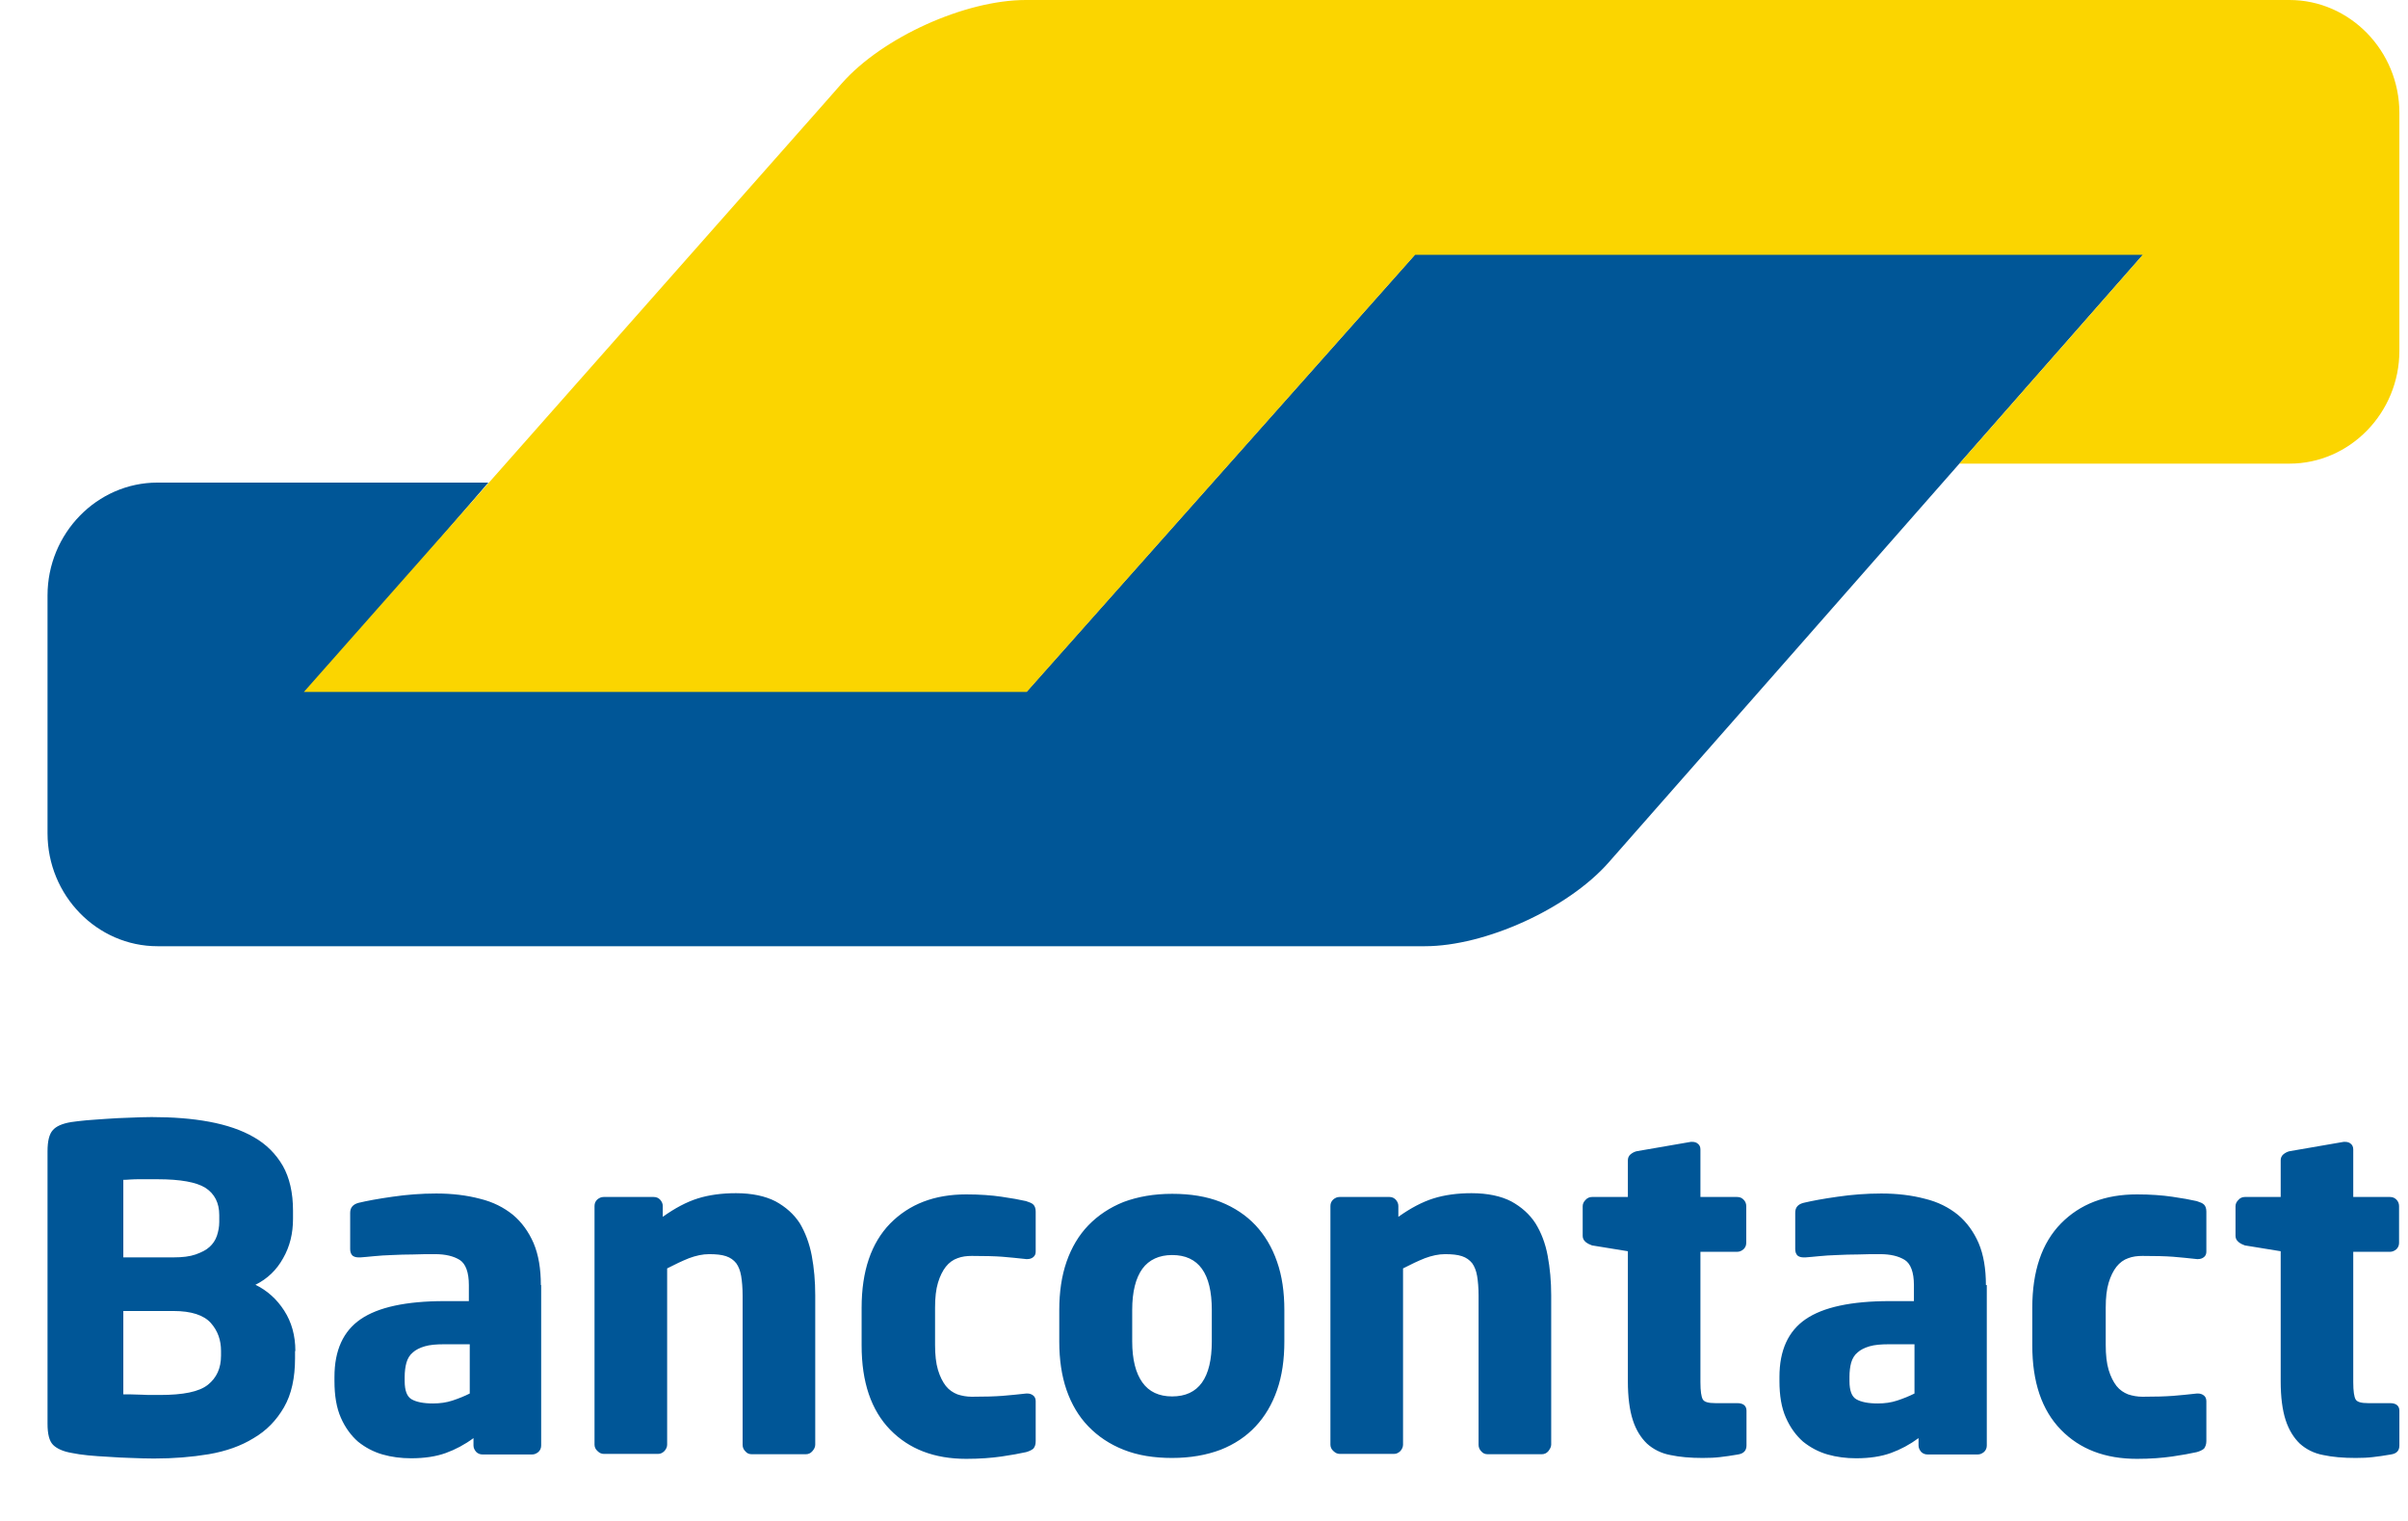 <svg xmlns="http://www.w3.org/2000/svg" fill="none" viewBox="0 0 38 24" height="24" width="38">
<g id="Artboard">
<g id="Group-10">
<path fill="#005697" d="M33.824 4.012H32.089H24.069H22.334L21.166 5.328L17.37 9.598L16.201 10.914H14.466H6.598H4.864L6.014 9.58L6.557 8.949L7.707 7.615H5.972H3.736H2.485C1.532 7.615 0.75 8.416 0.75 9.396V12.833V13.15C0.75 14.13 1.532 14.931 2.485 14.931H2.972H21.179H22.486C23.439 14.931 24.745 14.337 25.385 13.61L28.413 10.169L33.824 4.012Z" id="Fill-4"></path>
<path fill="#FBD500" d="M36.129 0C37.082 0 37.864 0.801 37.864 1.781V5.535C37.864 6.515 37.082 7.316 36.129 7.316H35.186H32.655H30.921L32.08 5.995L32.655 5.342L33.815 4.021H22.33L16.201 10.919H4.795L12.976 1.666L13.284 1.316C13.924 0.589 15.23 0 16.188 0H16.593H36.129Z" id="Fill-6"></path>
<path fill="#005697" d="M4.661 21.318C4.661 21.074 4.601 20.862 4.486 20.683C4.371 20.503 4.219 20.365 4.031 20.273C4.219 20.181 4.367 20.038 4.468 19.854C4.574 19.67 4.624 19.463 4.624 19.233V19.104C4.624 18.819 4.569 18.584 4.463 18.396C4.353 18.207 4.201 18.055 4.008 17.945C3.81 17.83 3.575 17.752 3.304 17.701C3.032 17.65 2.724 17.627 2.393 17.627C2.278 17.627 2.163 17.632 2.038 17.637C1.914 17.641 1.794 17.646 1.679 17.655C1.564 17.664 1.459 17.669 1.362 17.678C1.265 17.687 1.187 17.697 1.123 17.706C0.985 17.729 0.888 17.77 0.833 17.834C0.778 17.894 0.75 18.005 0.75 18.166V22.468C0.75 22.629 0.778 22.739 0.837 22.799C0.897 22.859 0.998 22.905 1.137 22.928C1.206 22.942 1.293 22.956 1.39 22.965C1.491 22.974 1.597 22.983 1.712 22.988C1.827 22.997 1.946 23.002 2.071 23.006C2.195 23.011 2.314 23.015 2.429 23.015C2.738 23.015 3.023 22.992 3.294 22.947C3.566 22.9 3.801 22.818 4.003 22.693C4.206 22.574 4.362 22.413 4.482 22.206C4.601 21.999 4.656 21.741 4.656 21.433V21.318H4.661ZM3.46 19.284C3.46 19.358 3.446 19.431 3.423 19.5C3.4 19.569 3.359 19.629 3.308 19.675C3.253 19.726 3.179 19.762 3.087 19.795C2.995 19.827 2.88 19.841 2.738 19.841H1.946V18.617C1.969 18.617 2.006 18.617 2.057 18.612C2.107 18.608 2.158 18.608 2.213 18.608H2.37H2.485C2.848 18.608 3.101 18.654 3.244 18.745C3.386 18.838 3.46 18.98 3.46 19.174V19.284ZM3.488 21.391C3.488 21.589 3.419 21.741 3.281 21.851C3.143 21.962 2.89 22.012 2.526 22.012H2.411C2.356 22.012 2.301 22.012 2.241 22.008C2.181 22.008 2.126 22.003 2.071 22.003H1.946V20.687H2.738C3.018 20.687 3.216 20.752 3.327 20.876C3.437 21 3.488 21.147 3.488 21.318V21.391ZM8.535 20.278C8.535 20.02 8.498 19.799 8.42 19.615C8.342 19.436 8.232 19.284 8.094 19.169C7.951 19.054 7.781 18.966 7.574 18.916C7.367 18.861 7.136 18.833 6.883 18.833C6.649 18.833 6.419 18.851 6.193 18.884C5.968 18.916 5.793 18.948 5.66 18.98C5.572 19.003 5.526 19.054 5.526 19.137V19.712C5.526 19.758 5.54 19.79 5.563 19.813C5.586 19.831 5.618 19.841 5.655 19.841H5.692C5.747 19.836 5.821 19.831 5.903 19.822C5.986 19.813 6.083 19.808 6.189 19.804C6.294 19.799 6.405 19.795 6.52 19.795C6.635 19.79 6.75 19.79 6.865 19.79C7.031 19.79 7.16 19.822 7.256 19.882C7.348 19.942 7.399 20.075 7.399 20.278V20.531H7.017C6.41 20.531 5.968 20.627 5.692 20.816C5.416 21.005 5.278 21.308 5.278 21.727V21.792C5.278 22.022 5.31 22.215 5.379 22.371C5.448 22.528 5.54 22.652 5.65 22.749C5.765 22.841 5.894 22.91 6.037 22.951C6.179 22.992 6.331 23.011 6.488 23.011C6.699 23.011 6.883 22.983 7.035 22.928C7.187 22.873 7.334 22.795 7.472 22.693V22.808C7.472 22.845 7.486 22.877 7.514 22.91C7.541 22.937 7.574 22.951 7.615 22.951H8.397C8.434 22.951 8.466 22.937 8.498 22.91C8.526 22.882 8.54 22.85 8.54 22.808V20.278H8.535ZM7.413 21.989C7.33 22.031 7.238 22.068 7.141 22.1C7.044 22.132 6.943 22.146 6.833 22.146C6.681 22.146 6.571 22.123 6.497 22.081C6.423 22.04 6.386 21.943 6.386 21.792V21.727C6.386 21.644 6.396 21.566 6.414 21.502C6.433 21.437 6.465 21.382 6.515 21.341C6.561 21.299 6.626 21.267 6.704 21.244C6.782 21.221 6.883 21.212 7.008 21.212H7.413V21.989ZM12.865 22.795V20.439C12.865 20.218 12.847 20.011 12.81 19.813C12.773 19.62 12.709 19.45 12.621 19.302C12.529 19.16 12.4 19.045 12.239 18.957C12.078 18.874 11.867 18.828 11.614 18.828C11.388 18.828 11.186 18.856 11.011 18.911C10.836 18.966 10.652 19.063 10.459 19.201V19.031C10.459 18.994 10.445 18.962 10.417 18.93C10.39 18.902 10.357 18.888 10.316 18.888H9.525C9.488 18.888 9.456 18.902 9.423 18.93C9.396 18.957 9.382 18.989 9.382 19.031V22.795C9.382 22.831 9.396 22.868 9.428 22.896C9.46 22.928 9.492 22.942 9.529 22.942H10.385C10.422 22.942 10.454 22.928 10.486 22.896C10.514 22.864 10.528 22.831 10.528 22.795V20.015C10.652 19.951 10.767 19.896 10.873 19.854C10.983 19.813 11.089 19.79 11.19 19.79C11.301 19.79 11.388 19.799 11.457 19.822C11.526 19.845 11.577 19.882 11.618 19.933C11.655 19.983 11.682 20.052 11.696 20.135C11.71 20.218 11.719 20.324 11.719 20.448V22.799C11.719 22.836 11.733 22.873 11.761 22.9C11.788 22.933 11.821 22.947 11.862 22.947H12.718C12.755 22.947 12.791 22.933 12.819 22.9C12.851 22.864 12.865 22.831 12.865 22.795ZM16.344 22.739V22.109C16.344 22.072 16.33 22.04 16.307 22.022C16.279 21.999 16.247 21.989 16.21 21.989H16.196C16.063 22.003 15.939 22.017 15.819 22.026C15.699 22.035 15.538 22.04 15.336 22.04C15.258 22.04 15.179 22.026 15.11 22.003C15.041 21.976 14.977 21.934 14.926 21.87C14.876 21.805 14.834 21.723 14.802 21.617C14.77 21.511 14.756 21.377 14.756 21.226V20.632C14.756 20.476 14.77 20.347 14.802 20.241C14.834 20.135 14.876 20.052 14.926 19.988C14.977 19.924 15.041 19.877 15.11 19.854C15.179 19.827 15.258 19.818 15.336 19.818C15.538 19.818 15.699 19.822 15.819 19.831C15.939 19.841 16.067 19.854 16.196 19.868H16.21C16.247 19.868 16.279 19.859 16.307 19.836C16.334 19.813 16.344 19.785 16.344 19.749V19.118C16.344 19.068 16.33 19.031 16.307 19.008C16.284 18.985 16.247 18.971 16.192 18.953C16.09 18.93 15.966 18.907 15.805 18.884C15.649 18.861 15.46 18.847 15.248 18.847C14.747 18.847 14.351 18.999 14.047 19.307C13.748 19.615 13.597 20.057 13.597 20.637V21.23C13.597 21.81 13.748 22.252 14.047 22.56C14.347 22.868 14.747 23.02 15.248 23.02C15.46 23.02 15.644 23.006 15.805 22.983C15.962 22.96 16.09 22.937 16.192 22.914C16.242 22.9 16.279 22.882 16.307 22.859C16.334 22.827 16.344 22.79 16.344 22.739ZM20.268 20.674C20.268 20.388 20.232 20.135 20.153 19.91C20.075 19.684 19.96 19.491 19.813 19.334C19.666 19.178 19.482 19.054 19.261 18.966C19.04 18.879 18.787 18.838 18.497 18.838C18.207 18.838 17.954 18.884 17.733 18.966C17.512 19.054 17.328 19.178 17.176 19.334C17.024 19.491 16.91 19.684 16.831 19.91C16.753 20.135 16.716 20.388 16.716 20.674V21.17C16.716 21.451 16.753 21.709 16.831 21.934C16.91 22.16 17.024 22.353 17.176 22.509C17.328 22.666 17.512 22.79 17.733 22.877C17.954 22.965 18.207 23.006 18.497 23.006C18.787 23.006 19.04 22.96 19.261 22.877C19.482 22.79 19.666 22.666 19.813 22.509C19.96 22.353 20.075 22.16 20.153 21.934C20.232 21.709 20.268 21.451 20.268 21.17V20.674ZM19.123 21.166C19.123 21.745 18.916 22.035 18.497 22.035C18.29 22.035 18.133 21.962 18.028 21.815C17.922 21.667 17.867 21.451 17.867 21.166V20.669C17.867 20.384 17.922 20.167 18.028 20.02C18.133 19.877 18.294 19.804 18.497 19.804C18.916 19.804 19.123 20.094 19.123 20.669V21.166ZM24.479 22.795V20.439C24.479 20.218 24.46 20.011 24.423 19.813C24.387 19.62 24.322 19.45 24.23 19.302C24.138 19.16 24.009 19.045 23.848 18.957C23.687 18.874 23.476 18.828 23.222 18.828C22.997 18.828 22.794 18.856 22.62 18.911C22.445 18.966 22.261 19.063 22.067 19.201V19.031C22.067 18.994 22.054 18.962 22.026 18.93C21.998 18.902 21.966 18.888 21.929 18.888H21.138C21.101 18.888 21.069 18.902 21.037 18.93C21.009 18.957 20.995 18.989 20.995 19.031V22.795C20.995 22.831 21.009 22.868 21.041 22.896C21.074 22.928 21.106 22.942 21.143 22.942H21.998C22.035 22.942 22.067 22.928 22.1 22.896C22.127 22.864 22.141 22.831 22.141 22.795V20.015C22.265 19.951 22.38 19.896 22.486 19.854C22.597 19.813 22.703 19.79 22.804 19.79C22.914 19.79 23.002 19.799 23.071 19.822C23.14 19.845 23.19 19.882 23.232 19.933C23.268 19.983 23.296 20.052 23.31 20.135C23.324 20.218 23.333 20.324 23.333 20.448V22.799C23.333 22.836 23.347 22.873 23.374 22.9C23.402 22.933 23.434 22.947 23.476 22.947H24.331C24.368 22.947 24.405 22.933 24.433 22.9C24.46 22.864 24.479 22.831 24.479 22.795ZM27.561 22.808V22.261C27.561 22.183 27.511 22.141 27.414 22.141H27.069C26.959 22.141 26.894 22.123 26.871 22.081C26.848 22.04 26.834 21.953 26.834 21.81V19.753H27.414C27.451 19.753 27.483 19.739 27.515 19.712C27.543 19.684 27.557 19.652 27.557 19.611V19.031C27.557 18.994 27.543 18.957 27.515 18.93C27.488 18.902 27.456 18.888 27.414 18.888H26.834V18.138C26.834 18.101 26.821 18.069 26.797 18.051C26.774 18.028 26.742 18.018 26.706 18.018H26.683L25.827 18.166C25.79 18.175 25.758 18.193 25.73 18.216C25.703 18.239 25.689 18.272 25.689 18.308V18.888H25.123C25.086 18.888 25.049 18.902 25.021 18.934C24.989 18.966 24.976 18.999 24.976 19.035V19.5C24.976 19.537 24.989 19.569 25.021 19.597C25.054 19.624 25.086 19.638 25.123 19.652L25.689 19.744V21.796C25.689 22.045 25.716 22.252 25.767 22.408C25.817 22.565 25.896 22.689 25.992 22.781C26.089 22.868 26.213 22.933 26.36 22.96C26.508 22.992 26.678 23.006 26.871 23.006C26.977 23.006 27.069 23.002 27.147 22.992C27.226 22.983 27.322 22.97 27.428 22.951C27.515 22.937 27.561 22.891 27.561 22.808ZM31.339 20.278C31.339 20.02 31.302 19.799 31.224 19.615C31.146 19.436 31.035 19.284 30.897 19.169C30.755 19.054 30.584 18.966 30.377 18.916C30.17 18.861 29.94 18.833 29.687 18.833C29.453 18.833 29.222 18.851 28.997 18.884C28.771 18.916 28.597 18.948 28.463 18.98C28.371 19.003 28.33 19.054 28.33 19.137V19.712C28.33 19.758 28.344 19.79 28.367 19.813C28.39 19.831 28.422 19.841 28.459 19.841H28.495C28.551 19.836 28.624 19.831 28.707 19.822C28.79 19.813 28.887 19.808 28.992 19.804C29.098 19.799 29.209 19.795 29.324 19.795C29.439 19.79 29.554 19.79 29.669 19.79C29.834 19.79 29.963 19.822 30.06 19.882C30.152 19.942 30.203 20.075 30.203 20.278V20.531H29.821C29.213 20.531 28.771 20.627 28.495 20.816C28.219 21.005 28.081 21.308 28.081 21.727V21.792C28.081 22.022 28.113 22.215 28.183 22.371C28.252 22.528 28.344 22.652 28.454 22.749C28.569 22.841 28.698 22.91 28.84 22.951C28.983 22.992 29.135 23.011 29.291 23.011C29.503 23.011 29.687 22.983 29.839 22.928C29.991 22.873 30.138 22.795 30.276 22.693V22.808C30.276 22.845 30.29 22.877 30.317 22.91C30.345 22.937 30.377 22.951 30.419 22.951H31.21C31.247 22.951 31.279 22.937 31.311 22.91C31.339 22.882 31.353 22.85 31.353 22.808V20.278H31.339ZM30.212 21.989C30.129 22.031 30.037 22.068 29.94 22.1C29.844 22.132 29.742 22.146 29.632 22.146C29.48 22.146 29.37 22.123 29.296 22.081C29.222 22.04 29.186 21.943 29.186 21.792V21.727C29.186 21.644 29.195 21.566 29.213 21.502C29.232 21.437 29.264 21.382 29.314 21.341C29.36 21.299 29.425 21.267 29.503 21.244C29.581 21.221 29.683 21.212 29.807 21.212H30.212V21.989ZM34.818 22.739V22.109C34.818 22.072 34.804 22.04 34.781 22.022C34.753 21.999 34.721 21.989 34.684 21.989H34.67C34.537 22.003 34.413 22.017 34.293 22.026C34.173 22.035 34.012 22.04 33.81 22.04C33.732 22.04 33.653 22.026 33.584 22.003C33.515 21.976 33.451 21.934 33.4 21.87C33.35 21.805 33.308 21.723 33.276 21.617C33.244 21.511 33.23 21.377 33.23 21.226V20.632C33.23 20.476 33.244 20.347 33.276 20.241C33.308 20.135 33.35 20.052 33.4 19.988C33.451 19.924 33.515 19.877 33.584 19.854C33.653 19.827 33.732 19.818 33.81 19.818C34.012 19.818 34.173 19.822 34.293 19.831C34.413 19.841 34.541 19.854 34.67 19.868H34.684C34.721 19.868 34.753 19.859 34.781 19.836C34.808 19.813 34.818 19.785 34.818 19.749V19.118C34.818 19.068 34.804 19.031 34.781 19.008C34.758 18.985 34.721 18.971 34.666 18.953C34.564 18.93 34.44 18.907 34.279 18.884C34.123 18.861 33.934 18.847 33.722 18.847C33.221 18.847 32.825 18.999 32.522 19.307C32.222 19.615 32.071 20.057 32.071 20.637V21.23C32.071 21.81 32.222 22.252 32.522 22.56C32.821 22.868 33.221 23.02 33.722 23.02C33.934 23.02 34.118 23.006 34.279 22.983C34.436 22.96 34.564 22.937 34.666 22.914C34.716 22.9 34.753 22.882 34.781 22.859C34.804 22.827 34.818 22.79 34.818 22.739ZM37.864 22.808V22.261C37.864 22.183 37.813 22.141 37.716 22.141H37.371C37.261 22.141 37.196 22.123 37.173 22.081C37.15 22.04 37.136 21.953 37.136 21.81V19.753H37.716C37.753 19.753 37.785 19.739 37.818 19.712C37.845 19.684 37.859 19.652 37.859 19.611V19.031C37.859 18.994 37.845 18.957 37.818 18.93C37.79 18.902 37.758 18.888 37.716 18.888H37.136V18.138C37.136 18.101 37.123 18.069 37.1 18.051C37.077 18.028 37.044 18.018 37.008 18.018H36.985L36.129 18.166C36.092 18.175 36.06 18.193 36.032 18.216C36.005 18.239 35.991 18.272 35.991 18.308V18.888H35.425C35.388 18.888 35.351 18.902 35.324 18.934C35.291 18.966 35.278 18.999 35.278 19.035V19.5C35.278 19.537 35.291 19.569 35.324 19.597C35.356 19.624 35.388 19.638 35.425 19.652L35.991 19.744V21.796C35.991 22.045 36.018 22.252 36.069 22.408C36.12 22.565 36.198 22.689 36.294 22.781C36.391 22.868 36.515 22.933 36.663 22.96C36.81 22.992 36.98 23.006 37.173 23.006C37.279 23.006 37.367 23.002 37.449 22.992C37.528 22.983 37.624 22.97 37.73 22.951C37.822 22.937 37.864 22.891 37.864 22.808Z" id="Fill-8"></path>
</g>
</g>
</svg>
